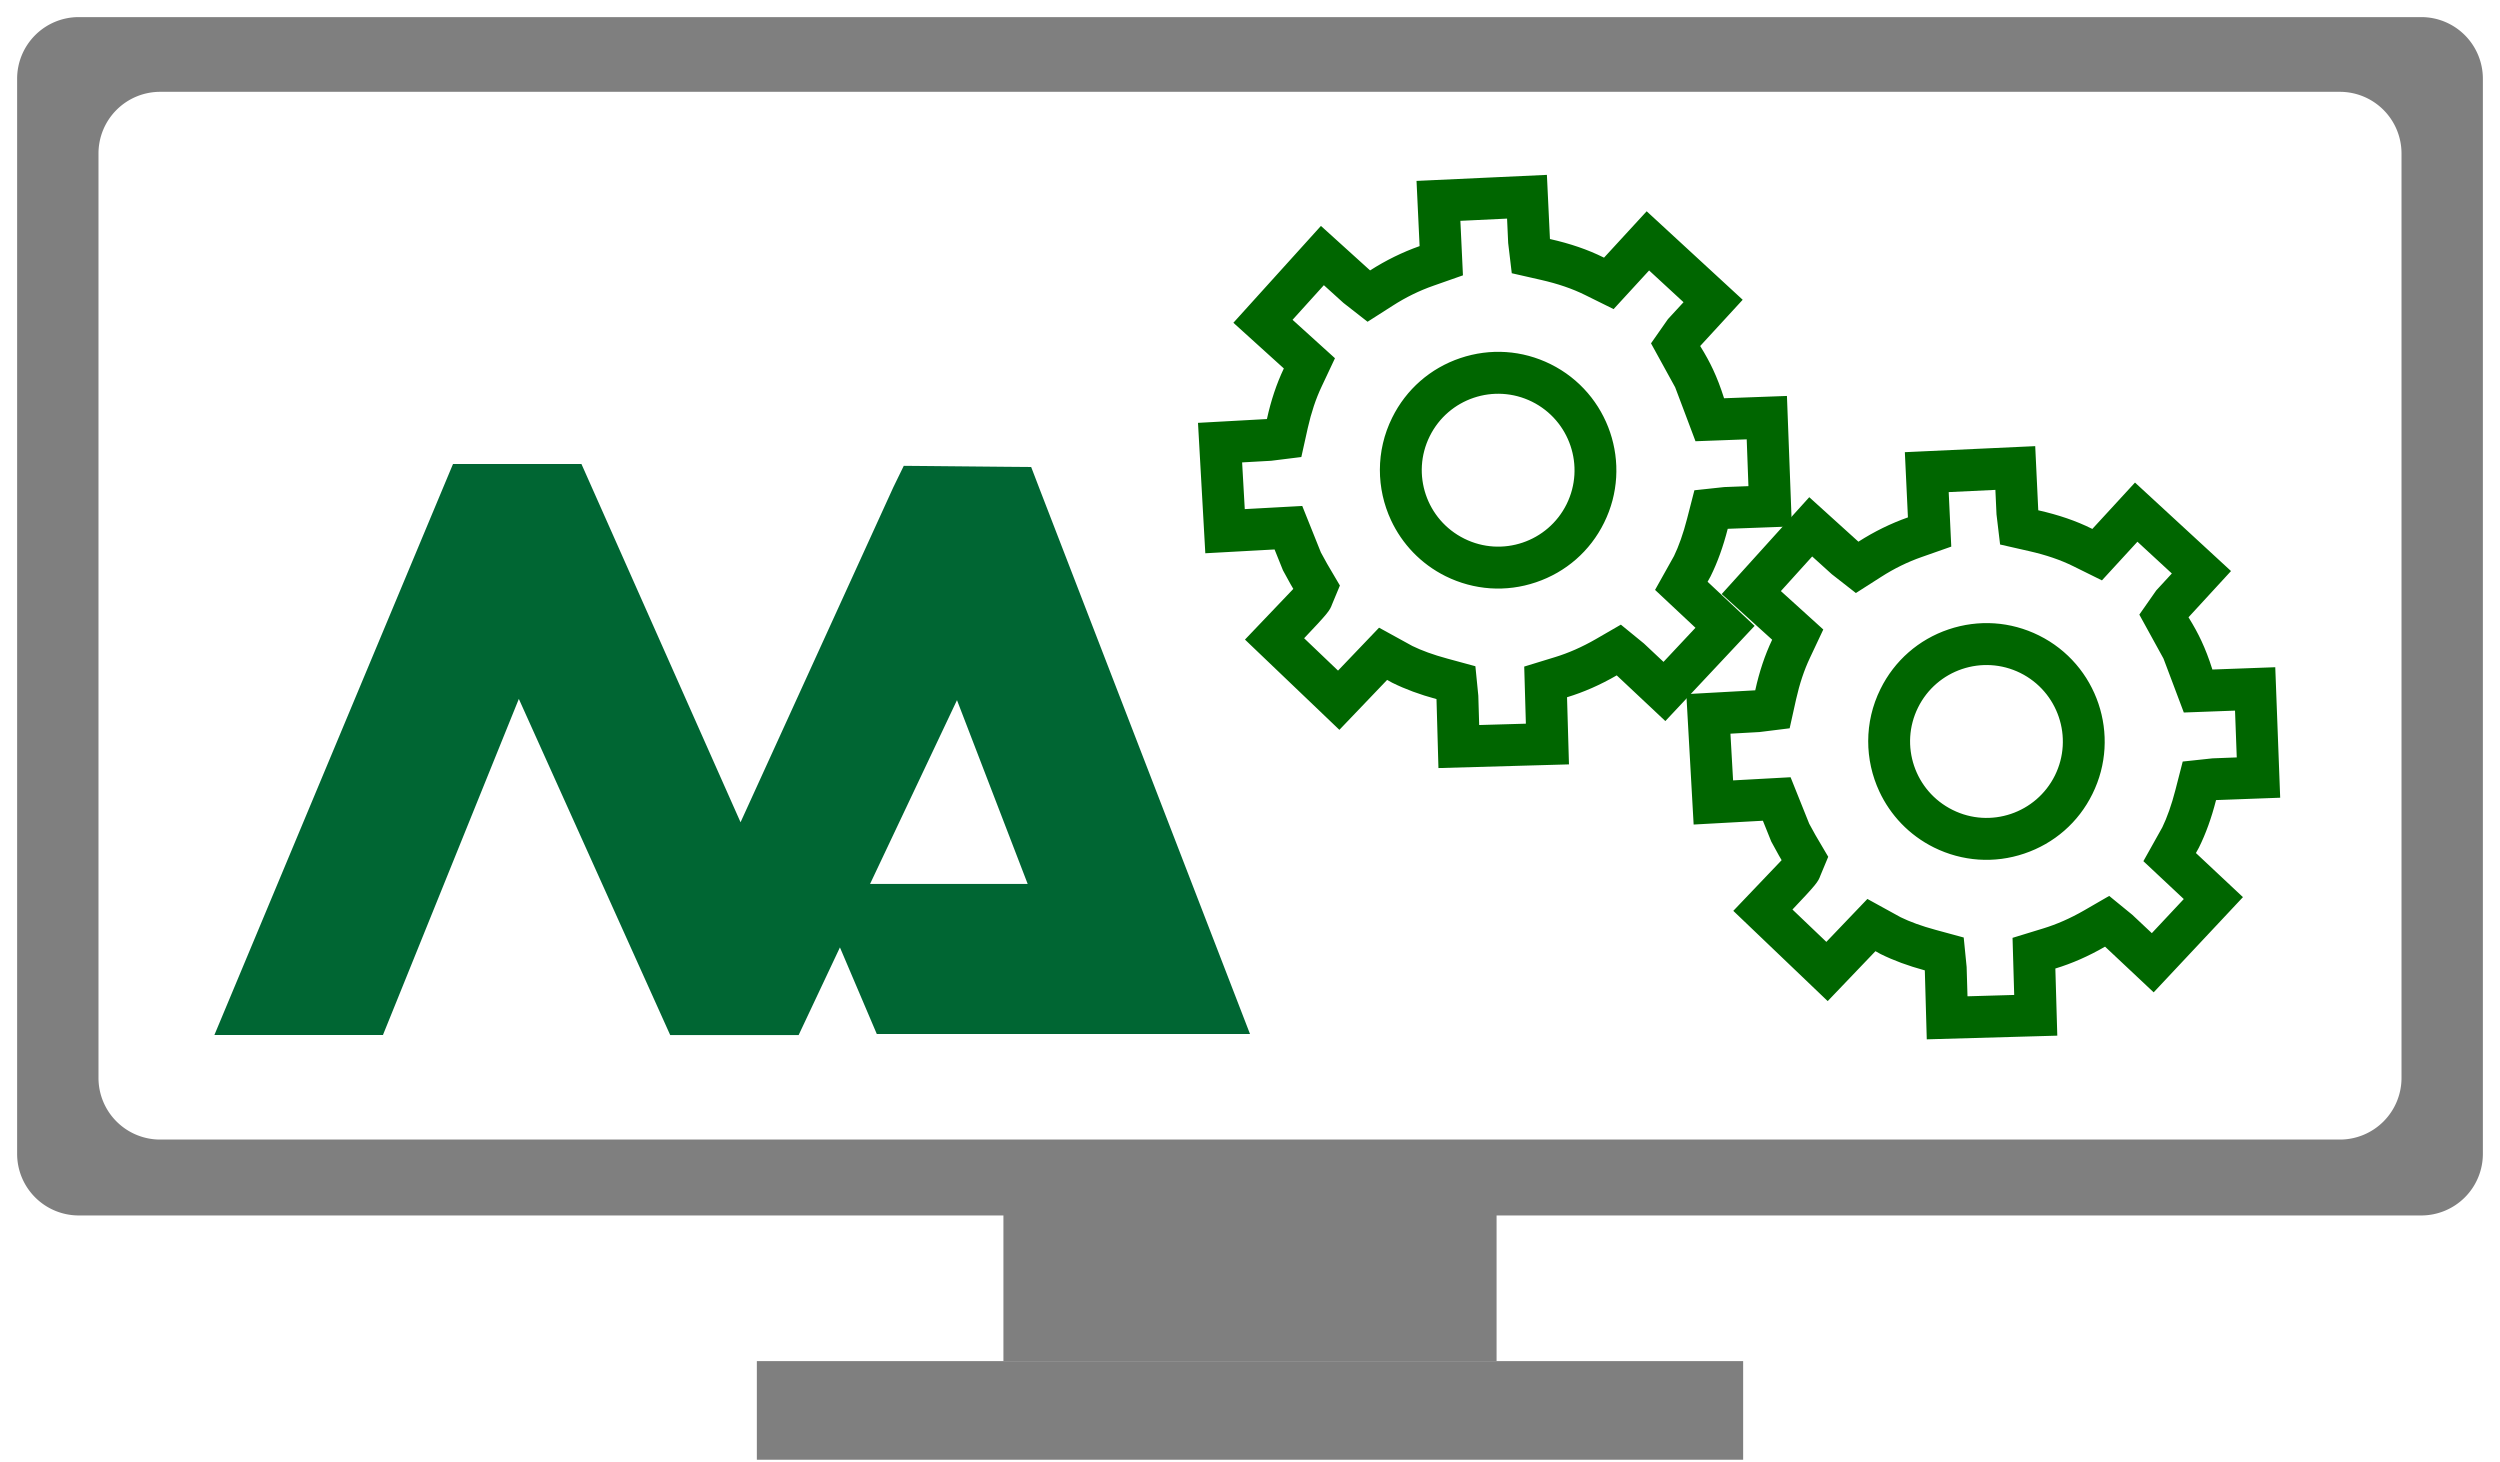 <?xml version="1.0" encoding="UTF-8" standalone="no"?>
<!DOCTYPE svg PUBLIC "-//W3C//DTD SVG 1.1//EN" "http://www.w3.org/Graphics/SVG/1.1/DTD/svg11.dtd">
<!-- Generated by Microsoft Visio, SVG Export MA_Consult.svg Page-1 -->
<svg xmlns="http://www.w3.org/2000/svg" xmlns:xlink="http://www.w3.org/1999/xlink" xmlns:ev="http://www.w3.org/2001/xml-events"
		xmlns:v="http://schemas.microsoft.com/visio/2003/SVGExtensions/" width="5.069in" height="2.965in"
		viewBox="0 0 365 213.495" xml:space="preserve" color-interpolation-filters="sRGB" class="st6">
	<v:documentProperties v:langID="1033" v:viewMarkup="false">
		<v:userDefs>
			<v:ud v:nameU="msvConvertTheme"/>
			<v:ud v:nameU="DocShowPicture" v:prompt="" v:val="VT0(1):26"/>
		</v:userDefs>
	</v:documentProperties>

	<style type="text/css">
	<![CDATA[
		.st1 {fill:#7f7f7f;stroke:none;stroke-linecap:round;stroke-linejoin:round;stroke-width:5}
		.st2 {fill:#7f7f7f;stroke:none;stroke-linecap:round;stroke-linejoin:round;stroke-width:0.75}
		.st3 {fill:#006600;stroke:#006600;stroke-linecap:butt;stroke-width:0.75}
		.st4 {fill:#006633}
		.st5 {stroke:none;stroke-linecap:butt;stroke-width:0.75}
		.st6 {fill:none;fill-rule:evenodd;font-size:12px;overflow:visible;stroke-linecap:square;stroke-miterlimit:3}
	]]>
	</style>

	<g v:mID="0" v:index="1" v:groupContext="foregroundPage">
		<title>Page-1</title>
		<v:pageProperties v:drawingScale="1" v:pageScale="1" v:drawingUnits="0" v:shadowOffsetX="9" v:shadowOffsetY="-9"/>
		<g id="shape11-1" v:mID="11" v:groupContext="shape" transform="translate(2.5,-36.035)">
			<title>Sheet.11</title>
			<path d="M9 213.49 L351 213.49 A9 9 -180 0 0 360 204.49 L360 47.53 A9 9 -180 0 0 351 38.53 L9 38.53 A9 9 -180 0 0 0 47.53
						 L0 204.49 A9 9 -180 0 0 9 213.49 ZM11.88 58.44 A9 9 0 0 1 20.88 49.44 L339.12 49.44 A9 9 0 0 1 348.12 58.44
						 L348.12 193.41 A9 9 0 0 1 339.12 202.41 L20.88 202.41 A9 9 0 0 1 11.88 193.41 L11.88 58.44 Z" class="st1"/>
		</g>
		<g id="shape13-3" v:mID="13" v:groupContext="shape" transform="translate(146.5,-14.775)">
			<title>Sheet.13</title>
			<rect x="0" y="191.895" width="72" height="21.6" class="st2"/>
		</g>
		<g id="shape14-5" v:mID="14" v:groupContext="shape" transform="translate(110.5,-0.375)">
			<title>Sheet.14</title>
			<rect x="0" y="199.095" width="144" height="14.4" class="st2"/>
		</g>
		<g id="shape16-7" v:mID="16" v:groupContext="shape" transform="translate(107.294,-67.478) rotate(-25)">
			<title>Configure.66</title>
			<v:userDefs>
				<v:ud v:nameU="msvShapeCategories" v:prompt="" v:val="VT4(Icon)"/>
				<v:ud v:nameU="visVersion" v:prompt="" v:val="VT0(15):26"/>
			</v:userDefs>
			<path d="M78.75 181.52 C77.08 180.81 71.76 178.57 71.76 178.57 L72.1 174.13 L72.38 170.42 L71.91 163.32 L75.42 161.29
						 C75.42 161.29 77.19 160.56 78.85 159.88 C77.66 156.97 77.16 155.77 75.97 152.86 C74.3 153.55 68.8 155.82
						 68.8 155.82 L66.07 152.41 C64.75 150.76 63.13 149.2 61.08 147.61 L57.86 145.11 L59.16 141.16 C59.16 141.16
						 59.93 139.3 60.66 137.52 C57.75 136.33 56.56 135.84 53.65 134.65 C52.89 136.49 50.59 142.11 50.59 142.11
						 L46.32 141.69 C44.14 141.47 41.89 141.51 39.62 141.82 L35.56 142.36 L33.66 138.63 C33.66 138.63 32.83 136.65
						 32.02 134.74 C29.13 135.96 27.94 136.46 25.05 137.68 C25.91 139.72 28.33 145.47 28.33 145.47 L25.04 148.21
						 C23.47 149.51 22.02 151.05 20.58 152.91 L18.1 156.14 L14.14 154.86 C14.14 154.86 11.99 154 9.86 153.15 C8.7
						 156.07 8.21 157.28 7.05 160.19 C9.2 161.06 14.95 163.36 14.95 163.36 C14.95 163.36 14.59 169.88 14.56 170.41
						 C14.59 170.87 14.69 172.33 14.69 172.36 C14.69 172.36 15.02 175.81 15.02 175.81 L12.96 177.69 C12.32 178.33
						 12.1 178.49 6.94 180.52 C8.08 183.45 8.56 184.66 9.7 187.59 C11.84 186.75 17.86 184.41 17.86 184.41 L20.97
						 188.66 C21.92 189.84 23.24 191.17 24.88 192.55 L27.92 195.12 L26.58 198.94 C26.58 198.94 25.65 201.09 24.74
						 203.21 C27.61 204.45 28.8 204.97 31.69 206.21 C32.54 204.25 35.03 198.47 35.03 198.47 L39.4 199.08 C41.45
						 199.37 43.67 199.42 45.98 199.22 L49.95 198.87 L51.72 202.54 C51.72 202.54 52.53 204.55 53.31 206.52 C56.23
						 205.35 57.43 204.87 60.34 203.7 C59.62 201.89 57.3 196.12 57.3 196.12 L61.67 192.97 C62.9 191.97 64.32 190.54
						 65.78 188.76 L68.32 185.67 L72.21 187 C72.21 187 74.05 187.77 75.8 188.51 C77.02 185.61 77.53 184.41 78.75
						 181.52 ZM77.43 174.82 C77.43 174.82 77.41 174.98 77.39 175.12 C78.13 175.43 85.77 178.66 85.77 178.66 L78.66
						 195.54 C78.66 195.54 70.84 192.24 70.11 191.93 C70.02 192.04 69.93 192.16 69.93 192.16 C68.23 194.23 66.56
						 195.91 64.8 197.32 C64.8 197.32 64.23 197.74 63.84 198.02 C64.15 198.79 67.31 206.68 67.31 206.68 L50.32
						 213.49 C50.32 213.49 47.03 205.27 46.74 204.53 C46.6 204.54 46.44 204.56 46.44 204.56 C43.71 204.8 41.09
						 204.74 38.64 204.39 C38.64 204.39 38.48 204.37 38.34 204.35 C38.01 205.1 34.49 213.27 34.49 213.27 L17.68
						 206 C17.68 206 21.32 197.58 21.64 196.84 C21.53 196.75 21.41 196.65 21.41 196.65 C19.51 195.04 17.95 193.47
						 16.63 191.82 C16.63 191.82 16.24 191.28 15.97 190.91 C15.2 191.21 6.65 194.54 6.65 194.54 L0 177.47 C0 177.47
						 9.16 173.9 9.16 173.89 C9.16 173.89 9.31 173.84 9.44 173.79 C9.4 173.34 9.34 172.72 9.34 172.72 L9.19 170.43
						 C9.19 170.43 9.34 167.58 9.38 166.91 C8.66 166.62 0.08 163.18 0.08 163.18 L6.88 146.17 C6.88 146.17 15.39
						 149.58 16.14 149.88 C16.23 149.77 16.33 149.65 16.33 149.65 C18 147.46 19.73 145.64 21.61 144.08 C21.61
						 144.08 21.73 143.98 21.84 143.89 C21.53 143.16 18.02 134.82 18.02 134.82 L34.89 127.7 C34.89 127.7 38.29
						 135.78 38.61 136.53 C38.75 136.52 38.91 136.5 38.91 136.5 C41.59 136.14 44.26 136.09 46.85 136.34 C46.85
						 136.34 47 136.36 47.14 136.37 C47.44 135.64 50.72 127.64 50.72 127.64 L67.65 134.6 C67.65 134.6 64.43 142.44
						 64.13 143.19 C64.24 143.28 64.37 143.38 64.37 143.38 C66.75 145.22 68.67 147.07 70.24 149.04 C70.24 149.04
						 70.36 149.18 70.47 149.33 C71.21 149.02 78.89 145.86 78.89 145.86 L85.85 162.8 C85.85 162.8 78.21 165.95
						 77.46 166.26 C77.48 166.4 77.49 166.55 77.49 166.55 C77.67 168.04 77.74 169.27 77.74 170.42 C77.74 171.74
						 77.65 173.13 77.43 174.82 ZM50.66 179.48 C55.63 175.5 56.44 168.24 52.47 163.26 C48.49 158.29 41.24 157.48
						 36.27 161.46 C31.3 165.43 30.49 172.69 34.47 177.67 C38.44 182.65 45.69 183.45 50.66 179.48 ZM45.33 153.67
						 C49.82 154.17 53.84 156.38 56.66 159.91 C62.47 167.19 61.29 177.84 54.01 183.66 C50.49 186.49 46.08 187.76
						 41.6 187.26 C37.11 186.77 33.09 184.54 30.27 181.02 C27.79 177.91 26.58 174.18 26.58 170.48 C26.58 165.52
						 28.75 160.6 32.92 157.27 C36.44 154.45 40.85 153.17 45.33 153.67 Z" class="st3"/>
		</g>
		<g id="shape17-9" v:mID="17" v:groupContext="shape" transform="translate(178.589,-27.872) rotate(-25)">
			<title>Configure.48</title>
			<v:userDefs>
				<v:ud v:nameU="msvShapeCategories" v:prompt="" v:val="VT4(Icon)"/>
				<v:ud v:nameU="visVersion" v:prompt="" v:val="VT0(15):26"/>
			</v:userDefs>
			<path d="M78.75 181.52 C77.08 180.81 71.76 178.57 71.76 178.57 L72.1 174.13 L72.38 170.42 L71.91 163.32 L75.42 161.29
						 C75.42 161.29 77.19 160.56 78.85 159.88 C77.66 156.97 77.16 155.77 75.97 152.86 C74.3 153.55 68.8 155.82
						 68.8 155.82 L66.07 152.41 C64.75 150.76 63.13 149.2 61.08 147.61 L57.86 145.11 L59.16 141.16 C59.16 141.16
						 59.93 139.3 60.66 137.52 C57.75 136.33 56.56 135.84 53.65 134.65 C52.89 136.49 50.59 142.11 50.59 142.11
						 L46.32 141.69 C44.14 141.47 41.89 141.51 39.62 141.82 L35.56 142.36 L33.66 138.63 C33.66 138.63 32.83 136.65
						 32.02 134.74 C29.13 135.96 27.94 136.46 25.05 137.68 C25.91 139.72 28.33 145.47 28.33 145.47 L25.04 148.21
						 C23.47 149.51 22.02 151.05 20.58 152.91 L18.1 156.14 L14.14 154.86 C14.14 154.86 11.99 154 9.86 153.15 C8.7
						 156.07 8.21 157.28 7.05 160.19 C9.2 161.06 14.95 163.36 14.95 163.36 C14.95 163.36 14.59 169.88 14.56 170.41
						 C14.59 170.87 14.69 172.33 14.69 172.36 C14.69 172.36 15.02 175.81 15.02 175.81 L12.96 177.69 C12.32 178.33
						 12.1 178.49 6.94 180.52 C8.08 183.45 8.56 184.66 9.7 187.59 C11.84 186.75 17.86 184.41 17.86 184.41 L20.97
						 188.66 C21.92 189.84 23.24 191.17 24.88 192.55 L27.92 195.12 L26.58 198.94 C26.58 198.94 25.65 201.09 24.74
						 203.21 C27.61 204.45 28.8 204.97 31.69 206.21 C32.54 204.25 35.03 198.47 35.03 198.47 L39.4 199.08 C41.45
						 199.37 43.67 199.42 45.98 199.22 L49.95 198.87 L51.72 202.54 C51.72 202.54 52.53 204.55 53.31 206.52 C56.23
						 205.35 57.43 204.87 60.34 203.7 C59.62 201.89 57.3 196.12 57.3 196.12 L61.67 192.97 C62.9 191.97 64.32 190.54
						 65.78 188.76 L68.32 185.67 L72.21 187 C72.21 187 74.05 187.77 75.8 188.51 C77.02 185.61 77.53 184.41 78.75
						 181.52 ZM77.43 174.82 C77.43 174.82 77.41 174.98 77.39 175.12 C78.13 175.43 85.77 178.66 85.77 178.66 L78.66
						 195.54 C78.66 195.54 70.84 192.24 70.11 191.93 C70.02 192.04 69.93 192.16 69.93 192.16 C68.23 194.23 66.56
						 195.91 64.8 197.32 C64.8 197.32 64.23 197.74 63.84 198.02 C64.15 198.79 67.31 206.68 67.31 206.68 L50.32
						 213.49 C50.32 213.49 47.03 205.27 46.74 204.53 C46.6 204.54 46.44 204.56 46.44 204.56 C43.71 204.8 41.09
						 204.74 38.64 204.39 C38.64 204.39 38.48 204.37 38.34 204.35 C38.01 205.1 34.49 213.27 34.49 213.27 L17.68
						 206 C17.68 206 21.32 197.58 21.64 196.84 C21.53 196.75 21.41 196.65 21.41 196.65 C19.51 195.04 17.95 193.47
						 16.63 191.82 C16.63 191.82 16.24 191.28 15.97 190.91 C15.2 191.21 6.65 194.54 6.65 194.54 L0 177.47 C0 177.47
						 9.16 173.9 9.16 173.89 C9.16 173.89 9.31 173.84 9.44 173.79 C9.4 173.34 9.34 172.72 9.34 172.72 L9.19 170.43
						 C9.19 170.43 9.34 167.58 9.38 166.91 C8.66 166.62 0.08 163.18 0.08 163.18 L6.88 146.17 C6.88 146.17 15.39
						 149.58 16.14 149.88 C16.23 149.77 16.33 149.65 16.33 149.65 C18 147.46 19.73 145.64 21.61 144.08 C21.61
						 144.08 21.73 143.98 21.84 143.89 C21.53 143.16 18.02 134.82 18.02 134.82 L34.89 127.7 C34.89 127.7 38.29
						 135.78 38.61 136.53 C38.75 136.52 38.91 136.5 38.91 136.5 C41.59 136.14 44.26 136.09 46.85 136.34 C46.85
						 136.34 47 136.36 47.14 136.37 C47.44 135.64 50.72 127.64 50.72 127.64 L67.65 134.6 C67.65 134.6 64.43 142.44
						 64.13 143.19 C64.24 143.28 64.37 143.38 64.37 143.38 C66.75 145.22 68.67 147.07 70.24 149.04 C70.24 149.04
						 70.36 149.18 70.47 149.33 C71.21 149.02 78.89 145.86 78.89 145.86 L85.85 162.8 C85.85 162.8 78.21 165.95
						 77.46 166.26 C77.48 166.4 77.49 166.55 77.49 166.55 C77.67 168.04 77.74 169.27 77.74 170.42 C77.74 171.74
						 77.65 173.13 77.43 174.82 ZM50.66 179.48 C55.63 175.5 56.44 168.24 52.47 163.26 C48.49 158.29 41.24 157.48
						 36.27 161.46 C31.3 165.43 30.49 172.69 34.47 177.67 C38.44 182.65 45.69 183.45 50.66 179.48 ZM45.33 153.67
						 C49.82 154.17 53.84 156.38 56.66 159.91 C62.47 167.19 61.29 177.84 54.01 183.66 C50.49 186.49 46.08 187.76
						 41.6 187.26 C37.11 186.77 33.09 184.54 30.27 181.02 C27.79 177.91 26.58 174.18 26.58 170.48 C26.58 165.52
						 28.75 160.6 32.92 157.27 C36.44 154.45 40.85 153.17 45.33 153.67 Z" class="st3"/>
		</g>
		<g id="group18-11" transform="translate(31.3,-62.371)" v:mID="18" v:groupContext="group">
			<title>Sheet.18</title>
			<g id="shape19-12" v:mID="19" v:groupContext="shape">
				<title>Sheet.19</title>
				<path d="M118.74 191.42 L95.73 191.42 L108.42 164.59 L118.74 191.42 ZM95.73 191.42 L108.42 164.59 L95.73 191.42 ZM53.59
							 130.11 L34.84 130.11 L0 213.48 L24.61 213.48 L44.45 164.41 L66.55 213.49 L85.3 213.49 L91.33 200.69
							 L96.71 213.33 L151.2 213.33 L120.58 134.02 L119.25 130.55 L115.52 130.52 L104.11 130.41 L100.65 130.38
							 L99.13 133.5 L76.82 182.42 L53.59 130.11 ZM118.74 191.42 L95.73 191.42 L118.74 191.42 ZM118.74 191.42
							 L108.42 164.59 L118.74 191.42 Z" class="st4"/>
				<path d="M118.74 191.42 L95.73 191.42 L108.42 164.59 L118.74 191.42M95.73 191.42 L108.42 164.59M53.59 130.11 L34.84
							 130.11 L0 213.48 L24.61 213.48 L44.45 164.41 L66.55 213.49 L85.3 213.49 L91.33 200.69 L96.71 213.33
							 L151.2 213.33 L120.58 134.02 L119.25 130.55 L115.52 130.52 L104.11 130.41 L100.65 130.38 L99.13 133.5
							 L76.82 182.42 L53.59 130.11M118.74 191.42 L95.73 191.42M118.74 191.42 L108.42 164.59" class="st5"/>
			</g>
		</g>
	</g>
</svg>
